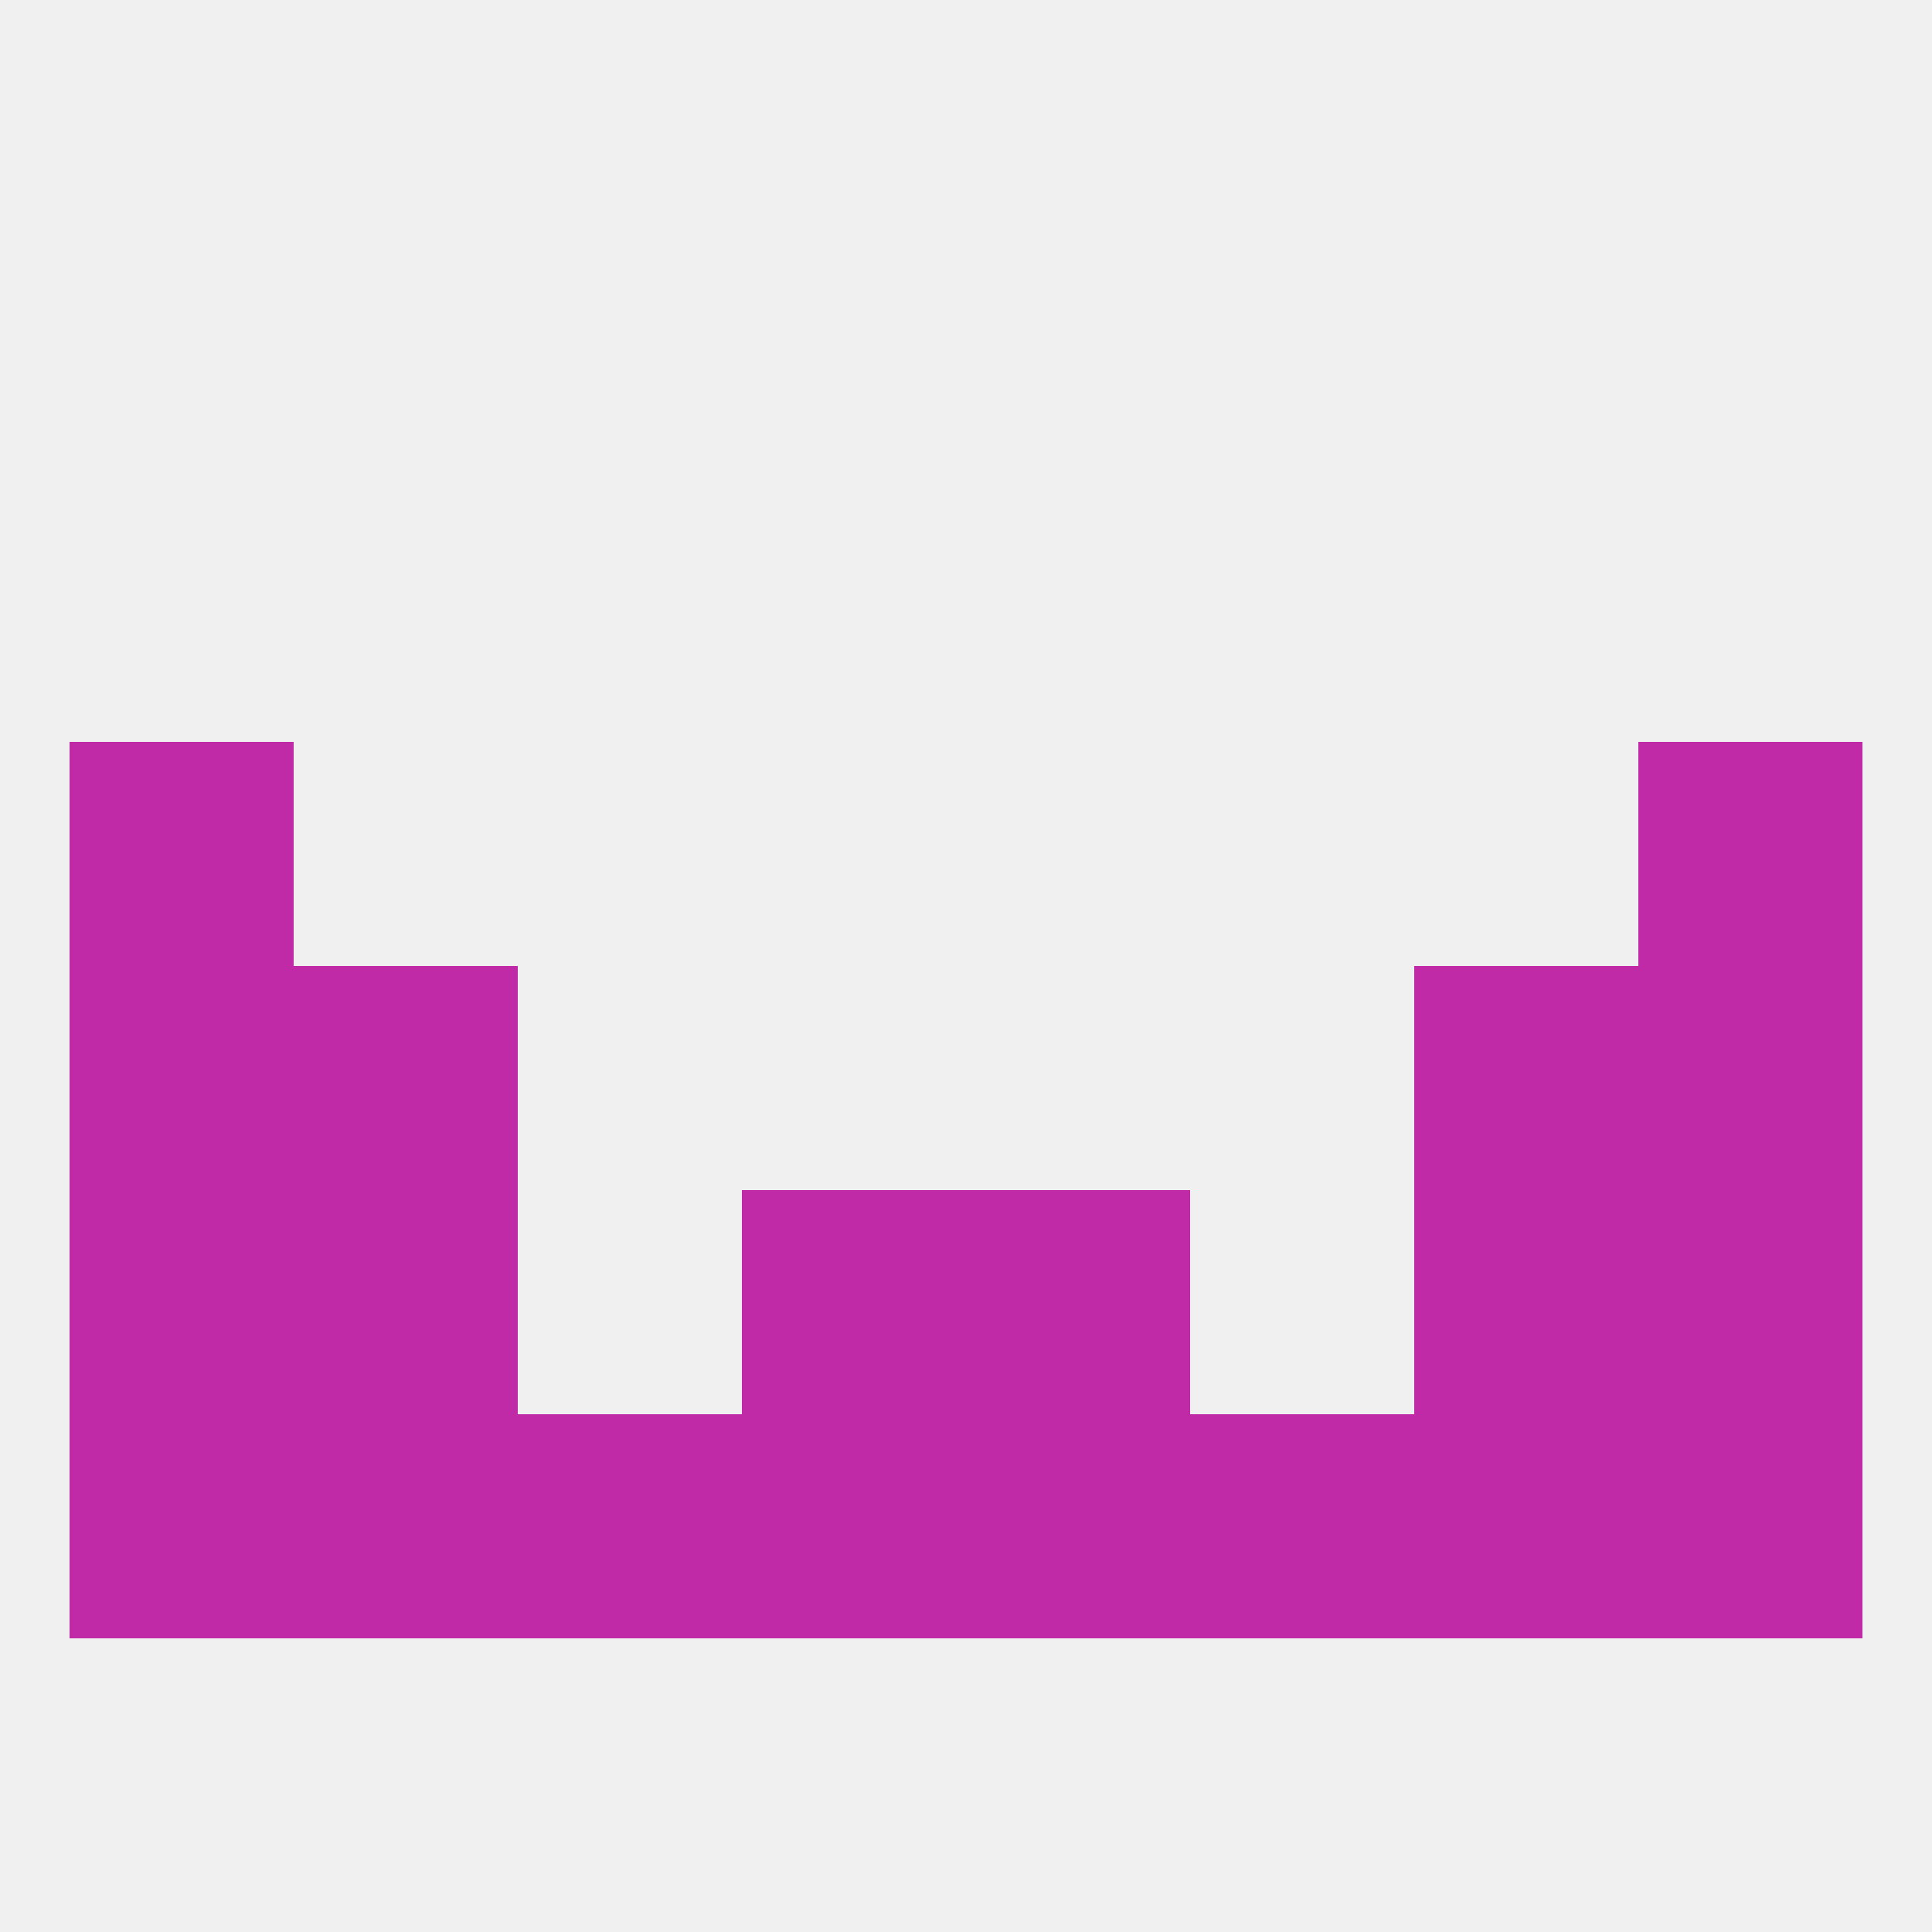 
<!--   <?xml version="1.0"?> -->
<svg version="1.1" baseprofile="full" xmlns="http://www.w3.org/2000/svg" xmlns:xlink="http://www.w3.org/1999/xlink" xmlns:ev="http://www.w3.org/2001/xml-events" width="250" height="250" viewBox="0 0 250 250" >
	<rect width="100%" height="100%" fill="rgba(240,240,240,255)"/>

	<rect x="9" y="96" width="29" height="29" fill="rgba(192,42,167,255)"/>
	<rect x="212" y="96" width="29" height="29" fill="rgba(192,42,167,255)"/>
	<rect x="9" y="125" width="29" height="29" fill="rgba(192,42,167,255)"/>
	<rect x="212" y="125" width="29" height="29" fill="rgba(192,42,167,255)"/>
	<rect x="38" y="125" width="29" height="29" fill="rgba(192,42,167,255)"/>
	<rect x="183" y="125" width="29" height="29" fill="rgba(192,42,167,255)"/>
	<rect x="96" y="154" width="29" height="29" fill="rgba(192,42,167,255)"/>
	<rect x="125" y="154" width="29" height="29" fill="rgba(192,42,167,255)"/>
	<rect x="9" y="154" width="29" height="29" fill="rgba(192,42,167,255)"/>
	<rect x="212" y="154" width="29" height="29" fill="rgba(192,42,167,255)"/>
	<rect x="38" y="154" width="29" height="29" fill="rgba(192,42,167,255)"/>
	<rect x="183" y="154" width="29" height="29" fill="rgba(192,42,167,255)"/>
	<rect x="9" y="183" width="29" height="29" fill="rgba(192,42,167,255)"/>
	<rect x="212" y="183" width="29" height="29" fill="rgba(192,42,167,255)"/>
	<rect x="38" y="183" width="29" height="29" fill="rgba(192,42,167,255)"/>
	<rect x="183" y="183" width="29" height="29" fill="rgba(192,42,167,255)"/>
	<rect x="96" y="183" width="29" height="29" fill="rgba(192,42,167,255)"/>
	<rect x="67" y="183" width="29" height="29" fill="rgba(192,42,167,255)"/>
	<rect x="154" y="183" width="29" height="29" fill="rgba(192,42,167,255)"/>
	<rect x="125" y="183" width="29" height="29" fill="rgba(192,42,167,255)"/>
</svg>